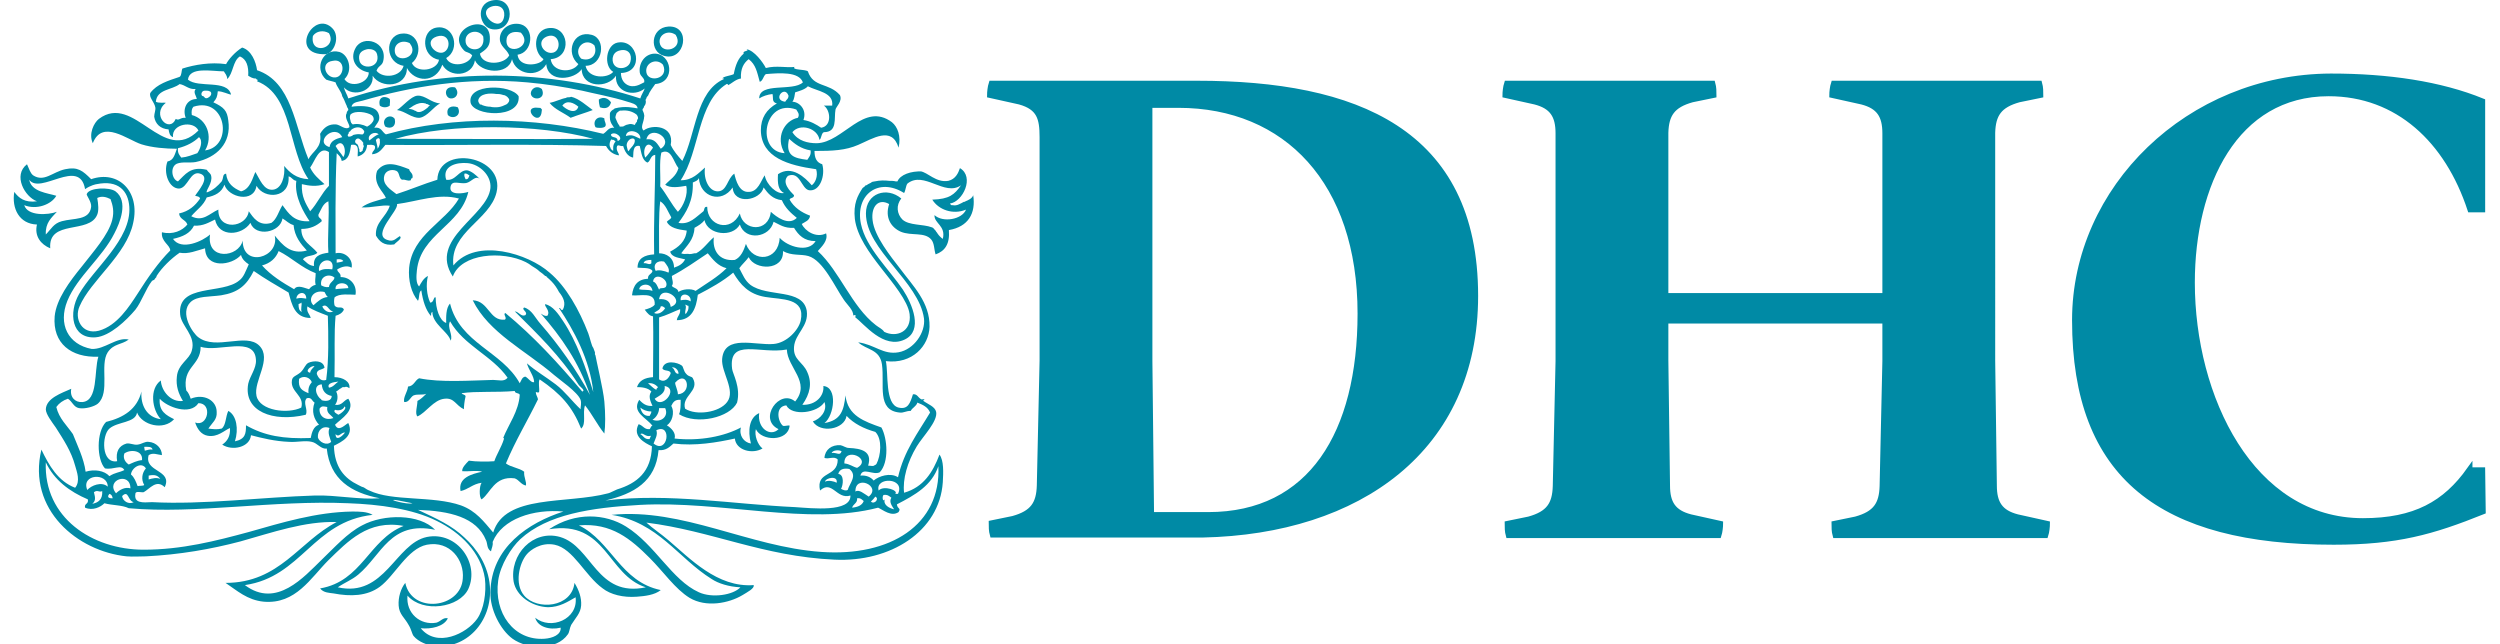 <?xml version="1.0" standalone="no"?>
<svg version="1.1" preserveAspectRatio="xMidYMid meet" viewBox="0 0 446.9 116.4" class="ng-element" data-id="3567273602cee8f3c6b16367d8f2c3ad" style="overflow: visible; width: 167px; height: 43px; pointer-events: all; filter: none;" xmlns="http://www.w3.org/2000/svg"><style type="text/css">
	.st0_1514377225246{fill:#3E90B3;}
	.st1_1514377225246{fill:none;stroke:#C7A4CD;}
	.st2_1514377225246{fill:#008aa5;stroke:#008aa5;stroke-miterlimit:10;}
	.st3_1514377225246{fill:#008aa5;}
</style><g>
	<path class="st0_1514377225246" d="M141.5,81.8" vector-effect="non-scaling-stroke"/>
</g><path class="st1_1514377225246" d="M141.2,81.8" vector-effect="non-scaling-stroke"/><path class="st2_1514377225246" d="M444,84.9c-4.4,6.2-9.9,9.3-19.3,9.3c-20.2,0-30.9-22.4-30.9-43.1c0-17.7,7.8-34.2,24.7-34.2&#10;&#9;c12.5,0,21.5,8.5,25.6,21h2.2V18.3c-7.6-3.1-17-4.5-27.4-4.5c-25.7,0.1-46.3,20.3-46.3,44.1c0,28.3,15.7,40.1,46.8,40.1&#10;&#9;c11.4,0,17.8-1.8,27-5.5l-0.1-7.5H444z M338.3,58.1v7.2l-0.5,22.6c-0.1,3.3-1.2,5-4.8,6l-3.9,0.8c0,0.6,0,1.4,0.2,2.1h38&#10;&#9;c0.2-0.6,0.3-1.6,0.3-2.1l-5.4-1.2c-3.1-0.8-4.2-2.5-4.2-5.7l-0.3-22.6V24c0.1-3.3,1.2-5,4.8-6l3.9-0.8c0-0.6,0-1.4-0.2-2.1H329&#10;&#9;c-0.2,0.6-0.3,1.6-0.3,2.1l5.4,1.2c3.1,0.8,4.2,2.5,4.2,5.7v29.4h-39.7V24c0.1-3.3,1.2-5,4.8-6l3.9-0.8c0-0.6,0-1.4-0.2-2.1h-37.2&#10;&#9;c-0.2,0.6-0.3,1.6-0.3,2.1l5.4,1.2c3.1,0.8,4.2,2.5,4.2,5.7v41.2l-0.5,22.6c-0.1,3.3-1.2,5-4.8,6l-3.9,0.8c0,0.6,0,1.4,0.2,2.1h38&#10;&#9;c0.2-0.6,0.3-1.6,0.3-2.1l-5.4-1.2c-3.1-0.8-4.2-2.5-4.2-5.7l-0.3-22.6v-7.2H338.3z M205.3,65.3V19h5.2c19.5,0,32.9,13.9,32.9,37.7&#10;&#9;c0,21.6-8.9,36.4-27.5,36.4h-10.3L205.3,65.3z M185.9,24.8v40.4l-0.5,22.6c-0.1,3.3-1.2,5-4.8,6l-3.9,0.8c0,0.6,0,1.4,0.2,2.1h38&#10;&#9;c28.2-0.6,49.3-15.5,49.3-43.2c0-29.9-21.8-38.4-50.3-38.4h-37.2c-0.2,0.6-0.3,1.6-0.3,2.1l5.4,1.2&#10;&#9;C185.4,19.4,185.9,21.4,185.9,24.8" vector-effect="non-scaling-stroke"/><g>
	<path class="st3_1514377225246" d="M79.7,15.8c0.9,1,0.2,2.1-0.8,2C77.8,17.7,77.5,15.4,79.7,15.8" vector-effect="non-scaling-stroke"/>
	<path class="st3_1514377225246" d="M95.4,16.1c0.9,2-1.9,2.2-2,0.8C93.4,16.1,94.4,15.3,95.4,16.1" vector-effect="non-scaling-stroke"/>
	<path class="st3_1514377225246" d="M67.9,17.9c0.1,0.6,0,0.5,0,1.2c-0.5,0.4-1.3,0.4-1.8,0C65.7,17.5,67,17.2,67.9,17.9" vector-effect="non-scaling-stroke"/>
	<path class="st3_1514377225246" d="M107.9,18.5c-0.2,0.9-0.9,1.3-2,0.9c-0.1-0.4-0.2-0.8-0.2-1.4C106.6,17.4,107.4,17.8,107.9,18.5" vector-effect="non-scaling-stroke"/>
	<path class="st3_1514377225246" d="M80.2,19.4c0.8,1.5-0.9,2.3-1.8,1.4C78,19.4,79.1,19,80.2,19.4" vector-effect="non-scaling-stroke"/>
	<path class="st3_1514377225246" d="M95.4,19.9c0-0.1,0-0.2-0.1-0.2l0,0c0,0,0,0,0,0l0,0c0-0.1-0.1-0.1-0.2-0.2h0c0,0,0,0,0,0c0,0,0,0,0,0&#10;&#9;&#9;c0,0-0.1,0-0.1,0c0,0-0.1,0-0.1,0c0,0,0,0,0,0C91.3,19,95.2,23.5,95.4,19.9C95.4,19.9,95.4,19.9,95.4,19.9z" vector-effect="non-scaling-stroke"/>
	<path class="st3_1514377225246" d="M67.1,22.9c-0.9-1.4,0.9-2.5,1.7-1.4C69.1,22.9,68.1,23.4,67.1,22.9" vector-effect="non-scaling-stroke"/>
	<path class="st3_1514377225246" d="M106.7,21.4c0,0.7,0.4,0.9,0.2,1.4c-0.2,0.4-1.4,0.4-1.8,0.2C104.5,21.9,105.5,20.8,106.7,21.4" vector-effect="non-scaling-stroke"/>
	<path class="st3_1514377225246" d="M82.5,18.5c0.4,2.5,9.1,3.1,8.7-1.1C89.8,15.2,82,15.1,82.5,18.5z M88.7,19C88.6,19.1,88.6,19.1,88.7,19&#10;&#9;&#9;c-0.6,0.3-1.1,0.4-1.6,0.4c-0.3,0-0.7,0-1-0.1c-0.5,0-1-0.1-1.5-0.3c0,0-0.1,0-0.1-0.1c-0.1,0-0.1,0-0.2,0c-0.1,0-0.2-0.1-0.2-0.2&#10;&#9;&#9;c-0.1-0.1-0.2-0.3-0.2-0.4c0-0.1,0-0.1,0-0.2c0.3-1.2,2.1-1.3,3.3-1.1c0.1,0,0.2,0,0.3,0c0,0,0,0,0,0c0,0,0,0,0,0&#10;&#9;&#9;c0.3,0,0.7,0.1,1,0.2c0.2,0,0.3,0.1,0.5,0.2c0,0,0,0,0.1,0.1c0.1,0,0.1,0.1,0.2,0.2c0,0,0,0,0,0c0.1,0.1,0.2,0.2,0.2,0.4&#10;&#9;&#9;C89.5,18.5,89.1,18.9,88.7,19z" vector-effect="non-scaling-stroke"/>
	<path class="st3_1514377225246" d="M100.7,17.5c-0.2,0.1-0.5,0.1-0.7,0.1c-0.1,0-0.1,0-0.2,0.1c0,0,0,0,0,0c0,0,0,0,0,0c-1.1,0.2-1.9,0.7-3,0.9&#10;&#9;&#9;c0.9,1.2,2.6,1.8,3.8,2.7c1.3-0.5,2.7-0.9,4-1.4C103.6,19.2,102.1,17.8,100.7,17.5z M99.1,19.1c0.8-1.1,2.1-0.5,2.9,0.2&#10;&#9;&#9;C101.5,20.8,99.8,19.8,99.1,19.1z" vector-effect="non-scaling-stroke"/>
	<path class="st3_1514377225246" d="M72.9,17.3c-1.2,0.1-2.7,2-3.7,2.6c1.5,0.2,2.7,1.5,4.1,1.4c1.4-0.2,2.5-2,3.7-2.6&#10;&#9;&#9;C75.4,18.6,74.3,17.2,72.9,17.3z M75.1,19.1C75.1,19.1,75.1,19.1,75.1,19.1c-0.1,0.1-0.2,0.1-0.2,0.2c-0.1,0.1-0.1,0.1-0.2,0.2&#10;&#9;&#9;c0,0,0,0,0,0c-0.1,0.1-0.3,0.2-0.4,0.3c-0.4,0.3-1,0.6-1.5,0.4c0,0,0,0,0,0c0,0,0,0,0,0c0,0,0,0,0,0c0,0,0,0,0,0c0,0-0.1,0-0.1-0.1&#10;&#9;&#9;c0,0,0,0,0,0l0,0c-0.1,0-0.2-0.1-0.3-0.1c-0.3-0.2-0.7-0.3-1.1-0.3c0.3-0.2,0.6-0.4,0.9-0.6c0,0,0,0,0,0c0.7-0.4,1.4-0.6,2.1-0.4&#10;&#9;&#9;c0,0,0,0,0,0c0.1,0,0.1,0,0.2,0.1c0.2,0,0.4,0.1,0.5,0.2c0,0,0.1,0,0.1,0c0,0,0,0,0,0c0,0,0.1,0,0.1,0.1&#10;&#9;&#9;C75.1,18.9,75.2,19,75.1,19.1C75.1,19,75.1,19,75.1,19.1z" vector-effect="non-scaling-stroke"/>
	<g>
		<path class="st3_1514377225246" d="M88.6,2.8c0.1-1.4-0.9-1.9-2-1.7C82.9,2,88.2,6.6,88.6,2.8 M86.3,0.1c4.4-1,4.3,5.7,0.2,5.2&#10;&#9;&#9;&#9;C84.1,5,83.3,0.8,86.3,0.1" vector-effect="non-scaling-stroke"/>
		<path class="st3_1514377225246" d="M116.7,7.7c0.3,2.3,4.5,1.2,2.9-1.4C118.2,5.3,116.5,6.3,116.7,7.7 M118.3,4.8c4.2-0.2,3,6.4-0.8,5.3&#10;&#9;&#9;&#9;C114.8,9.4,115,5,118.3,4.8" vector-effect="non-scaling-stroke"/>
		<path class="st3_1514377225246" d="M173.4,35.3c-0.2,0.6-0.9,0.9-1.4,1.1c0,0-0.1,0.1-0.2,0.1c0,0-0.1,0-0.1,0c-0.3,0.2-0.6,0.3-1,0.5&#10;&#9;&#9;&#9;c-0.2,0.1-0.7,0.2-1,0.1c0,0-0.1,0-0.2,0c-0.1,0-0.2-0.1-0.3-0.3c2.3-0.3,4.5-4.8,1.8-6.4c-0.3,0.9-0.8,2-2.1,2.3&#10;&#9;&#9;&#9;c-2.2,0.4-3.8-1.6-5-1.7h0.3c-2.1-0.1-4,0.6-4.5,1.8c-0.1,0-0.2,0-0.3,0c-0.4-0.1-0.8-0.1-1.2-0.1c-0.8-0.1-1.7-0.1-2.6,0.1&#10;&#9;&#9;&#9;c0,0,0,0,0,0c-0.2,0-0.4,0.1-0.5,0.1c0,0-0.1,0-0.1,0.1c-0.2,0.1-0.4,0.2-0.6,0.3c-0.1,0.1-0.2,0.1-0.3,0.2c0,0-0.1,0-0.1,0&#10;&#9;&#9;&#9;c0,0,0,0,0,0c0,0-0.1,0-0.1,0.1c0,0,0,0,0,0c0,0,0,0,0,0c0,0-0.1,0-0.1,0.1c0,0,0,0,0,0c-0.1,0.1-0.3,0.2-0.4,0.3&#10;&#9;&#9;&#9;c-0.9,1.4-1.7,2.8-1.4,5.6c0.4,3.1,2.6,6.1,4.7,8.8c2.1,2.7,4.9,6,5.2,8.4c0.4,3.2-2.4,4.3-4.6,3.2c-0.3-0.5-1-0.8-1.5-1.2&#10;&#9;&#9;&#9;c-4.4-3.4-6.5-9.7-10.5-13.4c0.7-0.8,1.9-1.9,1.5-3.2c-1.8,0.9-3.8-0.4-4.4-1.7c0.6-0.4,1.4-0.6,1.5-1.5c-1.6-0.6-2.9-1.5-3.7-2.9&#10;&#9;&#9;&#9;c0.1-0.4,0.8-0.2,0.8-0.8c-0.7-0.7-2.3-2.3-1.1-3.5c2.2-0.9,2.4,2.3,3.8,2.6c2,0.3,3-2.7,2.4-4.7c-1-0.3-1.4-1.1-1.4-2.4&#10;&#9;&#9;&#9;c3.3,0,5.6-0.1,7.9-1.1c2.6-1.1,6.1-3.5,7.3,0.5c0.5-2.1-0.2-3.8-1.2-4.6c-5.1-3.8-8.8,3.7-13.6,3.8c-1.6,0-3.4-0.4-4.4-2&#10;&#9;&#9;&#9;c1.4-1.7,4.6-0.7,4.9,1.4c0.4-0.3,0.3-1.2,0.8-1.4c2.5,0,1.8-2.5,2.1-4.1c0.1-0.5,1.3-1.5,0.8-2.6c-2-2.3-4.8-1.3-5.8-4.3&#10;&#9;&#9;&#9;c-0.5-0.4-3-0.2-2.4-0.8c-1.4,0.2-3.3-0.3-5.2,0.2c-0.5-1-2.1-3.2-3.5-3.4c0.7,0.4-0.8,0.2-0.5,0.8c-1,0.8-1.5,2.1-1.8,3.7&#10;&#9;&#9;&#9;c-0.5,0.3-2.1,0.4-2.1,0.9c0-0.2,0.3-0.2,0.3,0c-5.1,2.3-5,9.9-7.5,14.8c-0.8-0.9-1.6-1.8-2.1-2.9c0.7-3.5-3.4-3.8-4.9-2.6&#10;&#9;&#9;&#9;c-0.7-0.6,0.1-1.5,0.1-2.6c0.1,0,0.1,0,0.1,0c0,0-0.1-0.1-0.1-0.1c0-0.3-0.1-0.6-0.3-1c0-0.2,0.1-0.3,0.2-0.4&#10;&#9;&#9;&#9;c0-0.1,0.1-0.2,0.1-0.3c0.2-0.2,0.3-0.5,0.3-0.8c0-0.1,0-0.1,0-0.1c-0.1-0.2,0-0.4,0.1-0.5c0-0.2,0.2-0.4,0.3-0.5&#10;&#9;&#9;&#9;c0.3-0.8,0.9-1.5,1.3-2.1c3.8-0.3,3-5.6-0.2-5.5c-1.7,0.1-2.8,1.7-2.6,3.4c0.1,0.8,1,1,0.8,1.8c-0.2,0-1.4,1-2.7,0.6&#10;&#9;&#9;&#9;c-0.9-0.3-1.5-1.1-1.5-2.3c4.3-0.1,3.1-6.2-0.6-5.5c-2.1,0.4-2.6,4.2-0.8,5.3c-1,1.2-4.5,1.3-5-1.1c3.2,0,3.8-4.9,1.1-5.6&#10;&#9;&#9;&#9;c-3.4-0.9-4.8,3.3-2.4,5.3c-1.1,1.7-4.7,1.5-5-0.9c4-0.3,3.3-6.2-0.5-5.6c-2.6,0.4-2.8,4.2-0.8,5.6c-0.5,1.1-4.4,1.7-4.7-0.8&#10;&#9;&#9;&#9;c2.8-0.4,3.1-4.8,0.6-5.5c-2-0.5-3.8,0.9-3.8,2.6c0,1.4,1.2,1.8,1.7,3c-0.8,1.7-4.9,2-5.3-0.3c1-0.7,1.8-1.2,1.8-2.6&#10;&#9;&#9;&#9;c0.2-5.3-8.3-1.8-4.7,2c0.5,0.5,0.8,0.2,1.5,0.9c-0.5,1.8-3.9,2.3-4.7,0.5c2.6-1.5,1.5-6.1-1.8-5.5c-2.8,0.5-2.7,5.3,0.5,5.8&#10;&#9;&#9;&#9;c-0.3,2-4.1,2.5-4.9,0.6c2.2-1.8,1.2-5.8-2-5.3c-3,0.5-2.8,5.3,0.5,5.8c-0.5,2-3.7,2.4-4.9,0.9c0.3-0.9,1-0.9,1.2-1.7&#10;&#9;&#9;&#9;c0.9-3.6-3.7-4.9-5-2.4c-1.1,2,0.1,4,2.4,4.4c0,2-3.4,2.9-4.4,1.2c1.6-1.5,0.8-4.4-0.9-4.9c-3-0.8-4.7,3-2.4,5&#10;&#9;&#9;&#9;c0.5,0.2,1.2,0.3,1.7,0.5c0.2,0.8,1.1,1.7,1.2,2.5c0.3,0.5,0.5,1,0.7,1.5c0.1,0.1,0.1,0.3,0.2,0.5c0.1,0.1,0.2,0.3,0.2,0.5&#10;&#9;&#9;&#9;c-0.2,0.2-0.3,0.4-0.3,0.6c0,0,0,0,0,0c-0.5,0.8,0.6,2,0.5,2.5c-0.7,0.6-1.6-0.4-2.4-0.5c-1.3-0.1-2.2,0.5-2.9,1.7&#10;&#9;&#9;&#9;c0.4,2.6-1.4,3.1-2.1,4.6c-2.5-6-3-14-9.3-16.1c-0.2-1.5-1-3.6-2.7-4.1c-1.3,0.8-2.5,2.2-2.9,3c-2.8-0.4-5.7,0.1-7.9,0.8&#10;&#9;&#9;&#9;c-0.2,0.4-0.1,1.2-0.5,1.5c-2.1,0.7-4.1,1.3-5.3,2.9c-0.3,0.8,0.7,1.6,0.9,2.6c0.1,0.5-0.2,1.1-0.2,1.7c0.2,1.3,1.1,2.2,2.6,2.3&#10;&#9;&#9;&#9;c0.1,0.6,0.2,1.2,0.8,1.4c-0.3-2.4,3.7-3.1,4.6-1.2c-6.4,6.4-11.6-6.9-18-2.1c-0.9,0.7-1.9,2.7-1.1,4.4c1.7-4.4,6.3-0.6,8.8,0.2&#10;&#9;&#9;&#9;c1.9,0.6,4.4,0.8,6.4,0.8C29,28,28.8,29,27.7,29.2c-0.8,2.1,0.3,4.9,2.1,4.9c1.6-0.1,2-3.3,3.8-2.7c2,0.6-0.5,3.3-0.9,4&#10;&#9;&#9;&#9;c0.3,0.1,0.8,0.1,0.9,0.5c-0.9,1.3-2,2.3-3.8,2.7c0.1,1.1,1.2,1.1,1.5,2c-0.9,1.1-2.6,1.9-4.6,1.4c-0.2,1.7,1.5,2.3,1.5,3.3&#10;&#9;&#9;&#9;c-2.1,2.1-4,4.8-5.9,7.8c-1.5,2.3-3.7,5.8-7,6.7c-3.1,0.8-4.5-2.2-3.5-4.4c2-4.7,8.5-9.3,9.7-15.1c1.3-5.7-2.7-9.6-7.6-7.9&#10;&#9;&#9;&#9;c-1.5-1.5-2.4-2.3-4.7-1.8c-2.3,0.5-3.8,2.4-5.8,1.1c-0.5-0.4-0.7-1.1-1.1-2c-2.6,2-0.4,5.9,1.8,6.7c-2.2,0.3-3.3-0.6-4.1-1.7&#10;&#9;&#9;&#9;c-0.5,3,0.9,5.8,4.1,5.9c-0.5,2.1,0.7,3.6,2.4,4.3c-0.4-5.3,7.1-2.5,8.5-6.1c0.3-0.7,0.2-1.9,0-3c0.8-0.4,1.6-0.2,2.4,0.2&#10;&#9;&#9;&#9;c0.4,1.1,0.7,2.2,0.3,3.8c-0.7,2.7-3.4,5.7-5.5,8.4c-2.2,2.7-4.6,5.9-4.9,9c-0.4,4.9,3,7.5,7.9,7.3c-0.8,2.6,0,8-2.9,8.2&#10;&#9;&#9;&#9;c-1.3,0.1-2.3-0.9-2-2.4c-1.8,0.8-4.5,1.7-4.6,3.7c0,0.9,1.1,2.3,1.8,3.3c1.4,2.2,2.8,4.3,3.5,6.9c0.3,1.1,1,2.8,0,4&#10;&#9;&#9;&#9;c-3.1-1.2-4.7-4-6.1-6.9c-2.6,10.9,6.6,18.4,15.4,19.3c1.2,0.1,2.4,0,3.5,0c6.1-0.3,11.8-1.3,17.1-2.7c5.7-1.6,11.7-3.7,17.4-3.5&#10;&#9;&#9;&#9;c-6.8,3.5-10.3,11-20.1,11c2.1,1.4,3.9,3.1,6.9,3.4c5.8,0.5,8.5-4.3,11.7-7.5c3.5-3.4,7.2-7.4,13.6-6.2c-6.3,2.5-7.5,10-15.1,11.3&#10;&#9;&#9;&#9;c0.6,0.8,1.7,0.8,2.4,0.9c3.1,0.6,6.1,0.5,8.4-1.2c2.7-2,5-6.9,8.5-7.6c4.2-0.8,6.8,2.8,6.5,6.1c-0.3,5.4-9.2,6.5-10.4,0.8&#10;&#9;&#9;&#9;c-0.8,1-1.3,2.6-1.2,4.1c0.1,1.6,1.1,2.2,1.8,3.5c0.5,0.8,0.6,1.6,0.9,2c0.9,1.1,2.6,1.7,3.7,1.8c5.7,0.7,10.6-4.3,10.1-10.8&#10;&#9;&#9;&#9;c-0.3-3.8-2.4-6.8-4.6-8.8c-2.3-2.2-5-3.4-8.4-5c5.7,0.2,10.6,1.3,12.3,5.5c0.3,0.6,0.1,1.5,0.9,2c0.1-0.6,0.4-1,0.3-1.7&#10;&#9;&#9;&#9;c1.7-4.2,7.4-6,12.8-5.5c-6.3,2-13.1,6.5-13.2,14.6c-0.1,3.1,1.8,6.8,4,8.4c2.8,2,8,2.1,10-0.8c0.3-0.4,0.3-1.1,0.6-1.7&#10;&#9;&#9;&#9;c0.8-1.3,1.7-2.1,1.8-3.5c0.1-1.4-0.4-2.8-1.2-4.1c-0.5,4.5-6.8,5-9.1,2.3c-1.8-2.1-0.9-5.9,0.5-7.5c0.6-0.7,2.5-2.2,5-1.7&#10;&#9;&#9;&#9;c3.4,0.7,5.5,5.6,8.7,7.9c1.4,1.1,3.7,1.7,6.2,1.5c1.4-0.1,3.2-0.3,4.3-1.2c-7.3-1.5-8.9-8.8-14.8-11.7c5.9-0.5,9.4,2.5,12.8,5.9&#10;&#9;&#9;&#9;c2.5,2.5,4.6,5.6,7.2,7.2c3,1.8,7.1,1,9.6-0.5c0.8-0.5,2.2-1.2,2-1.8c-6.6,0.5-11.6-4.9-15.4-8.1c-1.4-1.2-2.8-2.1-4-3.2&#10;&#9;&#9;&#9;c11.9,1.5,21,6.1,34,6.7c10.1,0.5,19-5.1,19.6-14c0.1-1.8,0.2-3.9-0.6-5c-1.2,3.2-2.9,5.9-6.4,6.9c-0.3-2.4,0.6-5.6,2.3-8.4&#10;&#9;&#9;&#9;c1.1-1.8,3.8-4.5,3.5-6.2c-0.2-1-1.5-1.4-2.3-2c-0.1-0.1,0.2-0.3,0.2-0.3c-0.1-0.1-0.5,0.1-0.6,0c-0.6-0.3-0.7-1-1.5-0.9&#10;&#9;&#9;&#9;c-0.5,1.6-0.9,2.8-2.6,2.4c-2.5-0.6-1.8-6.2-2.3-8.4c4.8,0.6,7.8-2.8,7.9-6.2c0.1-4.4-3-7.4-5.3-10.5c-1.7-2.2-4.7-5.9-5-8.8&#10;&#9;&#9;&#9;c-0.3-2.5,1.1-4,3-2.9c-0.8,2.4,0.3,4.2,2.1,5c1.9,0.8,4.3,0,5.5,1.4c0.6,0.7,0.5,1.8,0.8,2.7c1.7-0.6,2.6-1.9,2.4-4.4&#10;&#9;&#9;&#9;C172.5,41,173.9,38.6,173.4,35.3z M117.3,11.7c1.2,2.6-2.7,3.3-3,1.4C114,11.4,116.1,10.4,117.3,11.7z M58.1,14&#10;&#9;&#9;&#9;c-1.8,0.2-2.9-2.7-0.5-3C59.9,10.5,59.8,13.8,58.1,14z M144.9,43.6c-1.3,2.2-5.1,1-6.5-0.6c-0.2,4.2-4.8,4.6-6.1,1.1&#10;&#9;&#9;&#9;c-0.4,1.2-0.9,2.4-2,2.9c-2.9,0.3-4.1-1.8-3.8-4.1c-1.1,0.9-1.9,2.2-3.2,2.9c-0.1,0-0.2,0-0.3,0c-0.4,0.1-0.8,0.2-1.2,0.1&#10;&#9;&#9;&#9;c-0.4,0-0.8,0.1-1.2-0.1c1-1.4,2.3-2.4,2.4-4.6c0.7-0.4,1.4-0.8,1.8-1.4c0.6,2.7,5.1,3.2,6.4,0.8c1,3,5.4,2.4,6.1-0.5&#10;&#9;&#9;&#9;c1.1,0.5,1.9,1.2,3.7,1.1C141.8,42.5,142.8,43.6,144.9,43.6z M150.5,75.2c1.3,1.4,3.1,2.3,5.2,2.9c1.3,1.3,1,4.3,0.2,5.8h0&#10;&#9;&#9;&#9;c-0.1,0.1-0.2,0.2-0.3,0.2c-0.3,0.3-0.6,0.1-1.2,0.1c0.8-2.6-1.2-3.1-3.5-3.2c-0.5,0-1-0.4-1.5-0.5c-1.6-0.1-2.8,0.8-2.9,2.3&#10;&#9;&#9;&#9;c0.7,0.3,1.8-0.4,2.4,0.3c0,3.3-4,2-3.2,5.6c2.2-2,3,1.7,5.5,0.9c0.1,3.1-7,2.3-10,2.1c-11.1-0.5-22.8-2.6-34.3-1.2&#10;&#9;&#9;&#9;c5.1-1.2,9.1-3.4,9.6-9.1c1.4,0.1,2-0.6,2.7-1.2c3.9,0.5,7.9-0.2,11.1-0.9c0.2,2.1,3.1,2.9,5,1.8c-0.9-0.7-1.5-2.4-1.2-3.5&#10;&#9;&#9;&#9;c1,2.2,5.8,2.3,6.1-0.6c0-0.2-0.8,0.1-1.2,0c-0.9-0.7-1.5-3.5,0.6-3.7c1,2,5.7,1.4,6.9-0.6c0.6,1.6-0.8,3.1-2.1,3.5&#10;&#9;&#9;&#9;C145.7,78.4,150.1,77.7,150.5,75.2z M154.5,89.8c-0.8-0.5-1.8-1.4-2.4-0.9C152,85.7,156.9,87.9,154.5,89.8z M155.7,89.8&#10;&#9;&#9;&#9;c0.8,0.4-0.2,1.5-0.8,0.9C155.2,90.4,155.5,90.1,155.7,89.8z M149,85.7c0.2-0.8,0.9-1.1,2-0.9c1.5,1.2,0.1,2.5-0.3,3.8&#10;&#9;&#9;&#9;c-0.4,0.2-0.8,0-1.2-0.2C149.9,87.7,150.1,85.8,149,85.7z M147.8,81.9c0.2-0.5,1.3-0.6,1.8-0.3C149.3,82.5,148.8,81.8,147.8,81.9z&#10;&#9;&#9;&#9; M152.4,90.1c0.7-0.1,0.9,0.3,1.2,0.5c-0.3,0.8-1.1,1.1-2.1,1.2C151.7,91.1,152.5,91,152.4,90.1z M152.4,84.6&#10;&#9;&#9;&#9;c-0.8-0.2-1.3-0.7-2.3-0.8C150,80.6,155.3,83,152.4,84.6z M148.7,87.3c-0.5-0.3-1.5-0.5-2.1-0.2C146.7,86.4,149,85.9,148.7,87.3z&#10;&#9;&#9;&#9; M121.6,41.7c-0.2,2-1.5,3-3,3.8c0.3,1.1,1.7,1.1,2.7,1.4c-0.4,0.8-1.1,1.2-2,1.5c0-1.8-1.4-2.6-2.7-2.6c0-3.2-0.1-6.9,0.2-9.4&#10;&#9;&#9;&#9;c1,0.6,1.4,1.9,2,2.9c-0.1,0.4-0.6,0.5-0.8,0.8C118.5,41.2,120,41.5,121.6,41.7z M121.3,55.1c0.3,0,0.3,0.2,0.6,0.2&#10;&#9;&#9;&#9;c0.1,0.7-0.2,1.1-0.5,1.5C121.1,56.4,121.7,55.5,121.3,55.1z M120.5,54.3c-0.2-1.6,2-1.2,1.8,0.2&#10;&#9;&#9;&#9;C121.7,54.1,121.1,54.2,120.5,54.3z M120.1,52.8c-0.1-0.7-0.9-0.7-1.2-1.1c0.4-0.5,0-1.2,0-1.8c2.3-1.2,4.4-2.7,6.5-4.1&#10;&#9;&#9;&#9;c0.9,1.1,1.8,2.3,3.4,2.7c-1.6,1.6-3.7,2.8-5.6,4.1C122.4,52.1,120.7,52.3,120.1,52.8z M118.7,55.5c-0.1-1-0.8-1.5-2.1-1.4&#10;&#9;&#9;&#9;C117,51.2,121.7,54.4,118.7,55.5z M117.5,47.3c0.4,0.5,1.1,1.3,0.8,2c-0.6-0.3-1.9-0.6-2.3-0.3C115.4,47.9,116.2,47,117.5,47.3z&#10;&#9;&#9;&#9; M117.8,51.9c-0.5,0.4-1.1,0-1.2,0.5c-0.3-0.6-0.5-1.3-1.1-1.5C115.8,49,118.6,50.6,117.8,51.9z M116.9,55.4&#10;&#9;&#9;&#9;c0.5-0.1,0.5,0.2,0.8,0.3c-0.3,0.6-1.2,1.3-2,0.9C116.1,56.2,116.8,56.1,116.9,55.4z M116.4,70c-0.1,0.2-0.3,0.2-0.3,0.5&#10;&#9;&#9;&#9;c-0.6-0.3-1-0.8-1.5-1.2C115.5,69.2,116,69.6,116.4,70z M117.6,69.8c2.7,0.5-0.6,4.4-1.8,2.3C116.7,71.5,117.8,71.1,117.6,69.8z&#10;&#9;&#9;&#9; M116.6,73.8h1.1c0.7,1.5-0.8,2.7-2.3,2.1C116.1,75.5,116.6,74.6,116.6,73.8z M116.1,77.8c2.9-1.4,2.1,4.5-0.5,2.4&#10;&#9;&#9;&#9;C115.9,79.4,116.4,78.6,116.1,77.8z M141.2,72.6c-2.8-2.4-6.8,3.2-3,5c-1.5,1.5-3.9-0.2-3.5-2.9c-1.8,0.8-2.1,3.1-1.5,5.5&#10;&#9;&#9;&#9;c-1.3-0.2-2.2-1.5-1.8-2.9c-3,1.6-7.4,2.5-12,2c0.3-1-0.6-1.9-1.4-2.4c0.9-0.5,1.5-2.3,0.8-3.5c0.3-0.6,0.6-1.2,1.7-1.1&#10;&#9;&#9;&#9;c0,1,0,2-0.3,2.6c3.2,2,9.2,0.6,10.5-2.1c0.7-2.8-0.8-5.2-0.9-6.1c-0.7-5.7,5.1-2.6,9.9-3.5C139.8,66.5,144.1,69.1,141.2,72.6z&#10;&#9;&#9;&#9; M119.5,69.2c2.2-2.5,3.2,1.9,0.5,2.1C120,70.6,119.5,69.7,119.5,69.2z M118.9,66.5c0.4-0.3,1.3,0.4,1.2,1.1&#10;&#9;&#9;&#9;C119.3,67.6,119.5,66.6,118.9,66.5z M137.3,62.2c-3.3,0.3-8.9-1.8-9.3,2.7c-0.2,2.4,2.5,5.7,0.9,7.8c-1.4,1.9-5.6,2.5-7.6,1.2&#10;&#9;&#9;&#9;c-0.7-2.3,2.7-3.2,1.4-5.5c-0.2-0.4-0.7-0.2-1.2-0.8c-0.5-0.5-0.5-1.3-0.8-1.5c-0.8-0.6-3.1-1.1-3.5,0.5c0.2,0.6,1.4,0.2,1.5,0.9&#10;&#9;&#9;&#9;c-0.3,0.9-1.1,1.8-2.1,1.1V57.4c1.4-0.4,2.5-1,3.8-1.5c0.1,1-0.5,1.2-0.6,2c2.7,0,3.5-2.1,3.8-4.6c2.3-1.2,4.5-2.4,6.4-4&#10;&#9;&#9;&#9;c1.3,2.2,2.8,3.9,5.8,4.4c3,0.5,7.3,0.1,6.4,4.3C141.8,59.7,139.7,62,137.3,62.2z M141.5,39.4c-1.5,1.5-3.7-0.2-4.7-1.1&#10;&#9;&#9;&#9;c-0.4,3.8-5,3.5-5.6,0.3c-1.6,3.5-5.9,2.3-5.9-1.2c-0.7-0.1-0.4,0.7-0.8,0.9c-1.2,0.9-2.4,2.4-4.4,2c1.4-1.9,2.7-3.9,2.6-7.3&#10;&#9;&#9;&#9;c0.4-0.2,0.9-0.3,1.1-0.8c0.2,3.4,4.1,4.7,6.1,1.7c0.2,3.2,5,2.4,5.6,0c0.8,1.1,1.6,2.1,3.3,2.3C139.4,37.6,140.4,38.5,141.5,39.4&#10;&#9;&#9;&#9;z M144,27.2c0.1,0.9-0.3,1.2-0.6,1.7c-2.4-0.3-4-0.7-3.3-3.8C141.1,26,142.2,26.9,144,27.2z M141.7,21.3c-2.5,0.5-4.1,3.6-2.4,6.4&#10;&#9;&#9;&#9;c-5.3-0.3-3.8-10,2.1-7.9C141.6,20.2,142.1,20.6,141.7,21.3z M140,17.3c0,0.6-0.4,0.7-0.6,1.1C137,18.1,139.3,15.3,140,17.3z&#10;&#9;&#9;&#9; M143.5,15.6c1.7,0.9,4.7,1.1,4.4,3.5h-1.5c1.2,0.8,1.5,3.7-0.5,4c-0.9-0.6-1.9-1.2-3.2-1.4c0.7-1.9-0.8-3.3-2-3.3&#10;&#9;&#9;&#9;c0.4-0.5,0.4-1.3,0.5-1.7C141.8,16.5,143,16.2,143.5,15.6z M128.8,15.2c0.1-0.1,0.3,0.1,0.3,0.2c0.6-0.3,1.4-1.1,2.3-1.2&#10;&#9;&#9;&#9;c-0.1-1.8,0.5-2.8,1.4-3.5c1.3,1,1.5,2.3,2,4.1c0.6-0.2,0.6-1,1.1-1.4c2.4-0.2,6-0.5,6.7,1.5c-1.8,1.7-7.9-0.1-7.9,2.9&#10;&#9;&#9;&#9;c0.6-0.4,1.5-0.7,2.4-0.8c0.2,0.6-0.2,1.5,0.8,1.7c-1.9,1.1-2.9,2.6-2.9,4.9c0.1,4.9,5,6.3,10,7c0.4,1.3-0.2,2.5-0.8,2.9&#10;&#9;&#9;&#9;c-1.2-1.4-3.6-3.7-6.1-2c-0.1,1.6,0,2.9,1.1,3.4c-1.3,0.3-3.2-1.5-3.5-3.2c-0.7,1-1.2,3-2.9,3c-1.7,0.1-2.3-2-2.6-3.3&#10;&#9;&#9;&#9;c-1.3,0.9-1.3,3.2-3,3.2c-1.6,0-2.6-2.2-2.3-4.3c-1.2,1-2.2,2.3-4.4,2.3C124,27.3,123.5,18.5,128.8,15.2z M120.1,30.4&#10;&#9;&#9;&#9;c-0.4,1.5-1.6,2.1-2.4,3c0.9,0.7,2.6,0.4,3.8,0.2c0.4,1.5-0.5,3.7-1.5,4.7c-1.2-1.4-2-3.1-3.2-4.6c0.1-2-0.2-4.3,0.2-6.1&#10;&#9;&#9;&#9;C118.8,26.7,119.2,29.3,120.1,30.4z M116.9,26.9c-0.6-0.8-1-1.9-2.6-1.7C115,22.4,119.5,25.2,116.9,26.9z M115.5,26.7&#10;&#9;&#9;&#9;c-0.4,0.6-0.9,1.3-1.4,1.8C113.5,27.1,114.4,25.2,115.5,26.7z M110.9,27c0-0.1-0.1-0.2-0.1-0.4c-0.2-0.5,0.1-1.1,0.5-1.4&#10;&#9;&#9;&#9;c0,0,0,0,0,0c0.5-0.3,1-0.2,0.9,0.4c-0.1,0.6-0.5,0.9-0.9,1.4c-0.1,0.2-0.2,0.3-0.2,0.3c0,0,0,0,0,0c-0.1,0.1-0.1,0-0.1-0.1&#10;&#9;&#9;&#9;c0,0,0,0,0,0C110.9,27.2,110.9,27.1,110.9,27z M110.6,24.6c0.1-1.5,2.8-0.9,2.6,0.5C111.9,24.5,111.7,24.3,110.6,24.6z&#10;&#9;&#9;&#9; M108.3,26.7c0,0.1,0,0.3,0,0.4c0,0,0,0,0,0.1c0,0.1-0.1,0.1-0.1,0c-0.2-0.1-0.4-0.3-0.4-0.5c-0.3-0.4-0.1-1.3,0.2-1.5&#10;&#9;&#9;&#9;c0.1,0.1,0.2,0.1,0.4,0.1c0.1,0.1,0.2,0.2,0.3,0.2c0,0,0,0.1,0,0.1C108.4,26,108.3,26.3,108.3,26.7&#10;&#9;&#9;&#9;C108.3,26.6,108.3,26.6,108.3,26.7C108.3,26.7,108.3,26.7,108.3,26.7z M67.2,24.3c-0.7-0.4-0.8-1.4-2.1-1.2&#10;&#9;&#9;&#9;c0.4-0.7,0.9-1.1,0.9-1.8c0-0.7-0.3-1.2-0.7-1.5c0,0,0,0,0,0c0,0,0,0,0,0c-1-0.7-2.9-0.7-4.3-0.5c0.1-0.9,1.4-0.9,2-1.1&#10;&#9;&#9;&#9;c8.6-2.5,18.8-4.3,29.8-3.3c3.3,0.3,6.6,0.8,9.9,1.5c2,0.5,5.4,1.1,8.2,2c0.6,0.2,1.8,0.4,1.8,1.2c-0.7-0.1-2.2-0.5-4.1,0&#10;&#9;&#9;&#9;c-0.1,0-0.1,0.1-0.1,0.1c-0.4,0.2-0.8,0.5-0.8,0.9c0,0.2,0,0.5,0,0.7c0,0.5,0.2,1,0.5,1.4c0.1,0.2,0.2,0.3,0.3,0.4&#10;&#9;&#9;&#9;c-1.1-0.1-1.3,0.7-2,1.1C94,21.1,79.4,20.9,67.2,24.3z M104.7,25.1c-10.8,0.1-24,0-35.8,0C79,22.2,94.8,22.4,104.7,25.1z&#10;&#9;&#9;&#9; M65.9,24.3c-0.7,0.2-1.1,0.7-1.7,1.1C63.7,24.4,65.2,23.6,65.9,24.3z M63.8,22.9c-0.8-0.4-1.7-0.6-2.6-0.4&#10;&#9;&#9;&#9;c-0.1-0.1-0.2-0.2-0.3-0.3c0,0,0-0.1,0-0.1c-0.1-0.1-0.1-0.2-0.1-0.3c-0.1-0.3-0.2-0.7,0-1.1c0.9-0.8,3-0.4,3.8,0.1&#10;&#9;&#9;&#9;c0.3,0.2,0.4,0.5,0.4,0.8C64.9,22.1,64.4,22.6,63.8,22.9z M65.5,25.2c0,0,0-0.1,0.1-0.1c0.1-0.1,0.2-0.1,0.3-0.1&#10;&#9;&#9;&#9;c0.1,0,0.1,0.1,0.2,0.2h0c0,0,0,0,0,0c0,0.1,0,0.1,0,0.2c0.1,0.5-0.1,1.1-0.4,1.5c0-0.3-0.1-0.7-0.2-1.1c0-0.1-0.1-0.3-0.1-0.4&#10;&#9;&#9;&#9;C65.4,25.3,65.4,25.3,65.5,25.2L65.5,25.2z M107.9,24.3c0.8-0.7,2.5,0.8,1.2,1.2C109.1,24.5,107.9,25.1,107.9,24.3z M109.2,22.4&#10;&#9;&#9;&#9;c-0.2-0.3-0.3-0.7-0.5-1.1c0,0,0,0,0,0c0-0.3,0.1-0.5,0.2-0.8c0.1-0.1,0.1-0.2,0.2-0.2c0,0,0.1,0,0.1-0.1c0,0,0.1,0,0.1-0.1&#10;&#9;&#9;&#9;c0,0,0,0,0,0c0.1,0,0.1,0,0.2-0.1c0.1,0,0.2,0,0.3,0c1-0.1,1.9,0.1,2.7,0.7c0.2,0.2,0.3,0.5,0.3,0.7c-0.1,0.2-0.2,0.3-0.2,0.5v0.1&#10;&#9;&#9;&#9;c0,0-0.1,0.1-0.1,0.1c-0.1,0.1-0.2,0.3-0.3,0.5c-0.1,0-0.2-0.1-0.3-0.1c-0.3-0.1-0.6-0.1-0.9,0c0,0,0,0,0,0&#10;&#9;&#9;&#9;c-0.1,0-0.3,0.1-0.4,0.1c0,0-0.1,0.1-0.2,0.1c-0.2,0.2-0.5,0.2-0.8,0.2c-0.1,0-0.2-0.1-0.2-0.1c0,0,0,0,0,0&#10;&#9;&#9;&#9;C109.5,22.7,109.3,22.6,109.2,22.4z M108.2,10.5c0.1-0.6,0.4-1.2,1.4-1.4c1.4-0.3,2.2,0.7,1.8,2.1C111,12.7,108,12.9,108.2,10.5z&#10;&#9;&#9;&#9; M104.9,8.2c0.7,1.8-0.8,3-2.4,2.4C100.9,8.9,103.2,6.6,104.9,8.2z M96.3,6.6c2.3-0.9,2.8,2.4,1.2,2.9C95.8,10,94.2,7.5,96.3,6.6z&#10;&#9;&#9;&#9; M89,7.3c0-1.2,1.1-1.8,2.6-1.4C94,8.5,88.9,10.3,89,7.3z M81.6,7.4c-0.1-1.7,2.3-2.3,3.2-0.8C85.3,9.7,81.6,9.4,81.6,7.4z&#10;&#9;&#9;&#9; M76.4,6.6c2.5-0.8,2.7,2.4,1.1,2.9C76,9.9,74,7.4,76.4,6.6z M68.8,9.2c-0.1-1.3,1.3-2.1,2.7-1.4C73.5,10.4,68.9,11.7,68.8,9.2z&#10;&#9;&#9;&#9; M62.4,10.9c-0.2-1,0.1-1.7,1.4-2c0.7-0.1,1.6,0.1,1.8,0.9C66.3,12.4,62.7,12.7,62.4,10.9z M60.4,17.8c-0.2-0.7-0.6-1.2-0.8-2&#10;&#9;&#9;&#9;c1.7,1.9,5.5,0.7,5.2-2.1c1.5,2.4,6.2,2.1,6.2-1.4c1.4,2.6,5.2,2.8,6.4-0.6c1.3,2.4,5.4,2.2,5.9-0.8c1,2.3,6,2.8,6.7-0.2&#10;&#9;&#9;&#9;c0.7,2.8,4.7,3.5,6.2,0.9c0.3,3.5,5.2,2.8,6.4,0.9c0.1,3.4,4.7,3.5,6.2,1.2c-0.2,3,3.3,3.9,5.2,2.3c-0.2,0.6-0.6,1.1-0.8,1.8&#10;&#9;&#9;&#9;C97,12.5,77.7,12.1,60.4,17.8z M60.5,24.1c-0.1,0,0-0.1,0-0.2c0,0,0.1,0,0.1-0.1l0,0c0,0,0,0,0,0c0.1,0,0.1-0.1,0.2-0.1&#10;&#9;&#9;&#9;c0,0,0,0,0-0.1c0,0,0.1,0,0.1-0.1c0,0,0,0,0,0c0.7-0.6,1.8-0.7,2.3,0.1c0,0,0,0,0,0c0.2,0.2,0,0.6-0.2,0.7c0,0,0,0,0,0&#10;&#9;&#9;&#9;c0,0,0,0,0,0c-0.1,0-0.2,0-0.3,0c-0.5-0.1-1,0-1.4,0.1c0,0-0.1,0-0.1,0.1c-0.2,0.1-0.4,0.2-0.5,0.2c0,0,0,0,0,0c0,0,0,0,0,0&#10;&#9;&#9;&#9;c-0.1,0-0.1,0-0.1,0c-0.1,0-0.2,0-0.2,0C60.2,24.5,60.3,24.3,60.5,24.1z M62.4,27.2c0-0.1,0-0.1,0-0.2c0,0,0,0,0,0&#10;&#9;&#9;&#9;c-0.2-0.3-0.1-0.8-0.5-1c-0.6-0.3-0.1-1.2,0.5-0.9c0.3,0.2,0.5,0.4,0.7,0.7c0,0.1,0,0.1,0,0.2c0,0,0,0,0,0c0,0,0,0.1,0,0.2&#10;&#9;&#9;&#9;c0,0,0.1,0.1,0.1,0.2c0,0.1,0,0.2-0.1,0.3c0,0.1,0,0.2-0.1,0.4c0,0,0,0.1,0,0.1c0,0,0,0,0,0c0,0.1-0.1,0.1-0.1,0.1&#10;&#9;&#9;&#9;c-0.1,0.1-0.2,0.2-0.3,0.2C62.4,27.5,62.4,27.4,62.4,27.2C62.5,27.2,62.4,27.2,62.4,27.2z M59.5,28.4c-0.4-0.7-1-1.2-1.4-2&#10;&#9;&#9;&#9;C59.5,24.8,60.2,27.4,59.5,28.4z M59.3,24.8c-1.1,0.3-2.1,0.6-2.3,1.8C54.1,25.7,58,22.2,59.3,24.8z M56.9,70.1&#10;&#9;&#9;&#9;c-0.4-0.8,0.8-1,1.7-1.1C58,69.4,57.7,70,56.9,70.1z M58,74.1c0.5,0.2,1.5,0.1,1.7-0.6c0.6,0.3-0.6,1.3-1.1,1.5&#10;&#9;&#9;&#9;C58.3,74.8,57.6,74.5,58,74.1z M21,88.3c-1-0.3-2,0.3-2.6,0.9C16.4,86.8,21,85.2,21,88.3z M19.9,82c1.1-0.8,3.4-0.6,3.2,1.2&#10;&#9;&#9;&#9;c-1,0.1-1.7,0.5-2.4,0.8C20.1,83.6,19.6,82.9,19.9,82z M21.6,90.8c-0.9,0.5-2-0.2-2.1-1.1C20.7,88.5,20.5,90.6,21.6,90.8z&#10;&#9;&#9;&#9; M21.1,85.8c0.1-1.2,1.9-2.4,2.7-1.1c-0.7,0.8-0.9,2-0.3,3c-0.2,0.2-0.8,0.1-1.2,0.2C22,87.1,21.7,86.3,21.1,85.8z M23.5,80.8&#10;&#9;&#9;&#9;c0.6,0,1.4-0.1,1.5,0.5c-0.6-0.1-0.9,0.1-1.4,0.2C23.6,81.3,23.5,81.1,23.5,80.8z M21.9,89.3c0-0.6,1.1-0.2,1.5-0.3&#10;&#9;&#9;&#9;c1.1-0.6,2.3-2.4,3.8-0.9c1.5-3.2-3.8-2.7-2.9-5.8c0.8-0.5,1.5-0.1,2.4,0c0-1.2-1-2.3-2.4-2.4c-0.7-0.1-1.2,0.4-2,0.5&#10;&#9;&#9;&#9;c-0.7,0.1-1.3-0.3-2-0.2c-1.4,0.4-2,1.5-1.7,3.2c-2.9,0.5-2.8-4.7-1.4-5.9c1.5-1.3,4.7-1,5-2.9c0.9,2.3,4.8,3.3,6.7,1.2&#10;&#9;&#9;&#9;c-1.4-0.7-2.8-1.4-2.6-3.7c1.3,1.5,5.5,3.1,7,0.8c2.6,0,1.7,4.4-0.6,3.5c0.4,1.2,1.1,2.2,2.3,2.4c1.8,0.3,3-1,4-1.4&#10;&#9;&#9;&#9;c0.1,1.5-0.5,2.4-1.4,3c1.8,1.2,5,0.5,5.2-1.7c1.9,0.5,4.3,1.1,6.9,1.2c1.4,0.1,2.9-0.3,4.1,0c1,0.2,1.7,1.4,2.7,1.2&#10;&#9;&#9;&#9;c0.6,5.6,4.4,8,9.6,9c-3.7,0.3-7.7-0.6-11.7-0.5c-9.7,0.3-20.3,1.7-29.5,1.2C23.2,90.9,21.6,91,21.9,89.3z M24.3,86.7V86&#10;&#9;&#9;&#9;c1-0.2,1.6-0.1,2.1,0.6C25.7,86.3,25,86.5,24.3,86.7z M51.9,41.4c1.7,0,2.8-0.6,3.7-1.4c0-0.6-0.7-0.5-0.6-1.2&#10;&#9;&#9;&#9;c0.5-0.9,0.8-2,1.8-2.4c0.2,2.4-0.2,6.4,0,9.3c-1.5,0.2-2.8,0.6-2.6,2.4c-1-0.1-1.4-0.7-2-1.2c0.5-0.8,2-0.5,2.6-1.2&#10;&#9;&#9;&#9;C53.7,44.3,51.9,43.7,51.9,41.4z M54.5,49.4c0,0.9-0.2,1.3,0,2.1c-0.5,0.1-0.9,0.4-1.2,0.8c-0.8-0.2-2.1-0.9-2.7,0&#10;&#9;&#9;&#9;c-2.1-1.2-4.2-2.5-5.8-4.3c1.5-0.4,2.5-1.3,3-2.6C50.2,46.6,51.9,48.4,54.5,49.4z M56.1,52.8c0.2,0.3,0.3,0.7,0.6,0.9&#10;&#9;&#9;&#9;c-1.1,0.1-1.8,0.8-2.6,1.5C53,54.2,54,52.3,56.1,52.8z M52,56.4c-0.5-0.2-0.6-0.7-0.6-1.4c0.1-0.1,0.4-0.1,0.5-0.3&#10;&#9;&#9;&#9;C52.1,55.1,51.7,55.9,52,56.4z M51,54c0.1-1.2,1.8-1.5,1.8,0C52,53.9,51.8,53.8,51,54z M49.6,52.9c0.6,2.2,1.1,4.6,4,4.6&#10;&#9;&#9;&#9;c-0.2-0.8-0.8-1-0.6-2.1c1,0.7,2.4,1.2,3.7,1.7c0.1,3.5,0.2,7.9-0.3,11.6c-0.9,0.3-1.4-0.3-1.7-1.1c0-0.8,0.9-0.7,1.4-1.1&#10;&#9;&#9;&#9;c-0.2-1.4-2-1.3-2.9-0.9c-0.6,0.3-0.7,1-1.4,1.7C51,68,50.3,68,50.2,68.8c-0.3,2.1,2.3,2.7,1.7,4.9c-2.4,1.2-7.5,0.6-8.1-2.1&#10;&#9;&#9;&#9;c-0.6-2.7,2.9-6.7,0.5-9.1c-2.4-2.4-7.8,0.9-11-1.5c-1-0.7-3.5-4.4-1.4-6.4c1.2-1.1,3.4-0.9,5.5-1.2c3.1-0.5,4.6-1.8,5.9-4.4&#10;&#9;&#9;&#9;C45.3,50.4,47.4,51.6,49.6,52.9z M55.5,72.2C55.4,72.2,55.4,72.3,55.5,72.2c-0.9-0.5-1.6-2.6,0.1-2.7c0.1,1.2,0.7,1.9,1.8,2.1&#10;&#9;&#9;&#9;c0,0.9-1,1-1.7,0.8c0,0,0,0,0,0C55.6,72.4,55.5,72.3,55.5,72.2z M57.3,79.9c-0.8,0.8-2.2,0-2.4-0.8c-0.1-1.3,0.9-2.2,2.1-1.7&#10;&#9;&#9;&#9;C56.6,78.3,57.1,79.2,57.3,79.9z M53.5,67.4c-1.1-0.2,0.1-1.3,0.8-1.2C54,66.6,53.6,66.8,53.5,67.4z M53.8,69.1&#10;&#9;&#9;&#9;c-0.4,0.5-0.7,1-0.6,2c-1.2-0.5-1.9-0.9-1.7-2.6C52.4,67.8,53.5,68.3,53.8,69.1z M33.7,62.7c3.2,1.1,9.8-2.1,10,2.4&#10;&#9;&#9;&#9;c0.1,1.5-1.1,2.9-1.4,4.3c-0.9,5,4.5,7,10.4,5.6c0.5-0.9-0.6-2.2,0.2-3c0.9-0.2,0.9,0.5,1.4,0.8c-0.6,1.6-0.1,3,0.8,4&#10;&#9;&#9;&#9;c-1,0.3-1.3,1.4-1.5,2.4c-4.9,0.2-8.4-0.4-11.7-2.3c0,1.5-0.1,2.5-2,2.9c0.7-2.2,0.3-4.7-1.2-5.5c-0.5,1-0.4,2.6-1.2,3.2&#10;&#9;&#9;&#9;c-0.9,0.2-1.5,0.1-2.4,0c0.7-1.1,1.6-1.6,1.5-3c0-2.1-2.3-3.4-4.7-2.4c-0.2-0.6-0.4-1.1-0.8-1.5C30.3,66.3,33.7,66.2,33.7,62.7z&#10;&#9;&#9;&#9; M55.2,73.9c0.4-0.6,0.8-0.4,1.4-0.3c-0.2,1.2,0.7,1.4,1.1,2C56.4,76.1,55.1,75.4,55.2,73.9z M55.7,55.4c1-0.6,1.1,0.9,2,0.9&#10;&#9;&#9;&#9;C56.8,56.8,55.9,56,55.7,55.4z M56.9,51.9c-0.6,0.1-1-0.1-1.4-0.3c-0.3-1.7,1.5-2.2,2.4-1.4C57.8,50.9,57,51,56.9,51.9z&#10;&#9;&#9;&#9; M57.5,48.7c-1.1-0.1-1.6-0.1-2.4,0.3C54.8,46.7,58.1,46.3,57.5,48.7z M56.9,27.5v6.1c-1.3,1.3-2.1,3.2-3.4,4.6&#10;&#9;&#9;&#9;c-0.8-1.4-1.6-2.6-1.5-4.9c1.3,0.3,2.6,0.5,4.1,0c-1-0.9-2-1.7-2.6-3C54.4,29.1,55.1,26.3,56.9,27.5z M31,21.3&#10;&#9;&#9;&#9;c-1-0.1-1.2,0.6-1.8,0.2c-1.2,2.7-4.5-0.8-1.8-2.9c-0.2-0.1-1.3,0.1-1.8-0.2c0.2-2.3,2.9-2.1,4.3-3.2c1.1,0.2,1.6,1,2.9,0.9&#10;&#9;&#9;&#9;c-0.5,0.6,0.1,1.2,0.2,1.8C31.1,17.9,30.4,19.8,31,21.3z M32.1,20.8c-0.1-0.7,0-1.2,0.3-1.5c5.9-1.9,7.3,7.2,2.1,7.9&#10;&#9;&#9;&#9;C36,24.7,34.8,21.5,32.1,20.8z M34.4,16.4C34.4,16.4,34.4,16.4,34.4,16.4c0.1,0,0.2,0,0.2,0c0.1,0,0.2,0,0.2,0&#10;&#9;&#9;&#9;c0.2,0,0.3,0,0.5,0.1c0.4,0.1,0.4,0.6,0.1,0.9c-0.2,0.2-0.6,0.5-0.9,0.3c-0.1-0.1-0.2-0.2-0.3-0.3C33.6,17.4,33.8,16.4,34.4,16.4z&#10;&#9;&#9;&#9; M33.4,24.8c0.8,0.7,0.2,2.2-0.3,2.9c-0.9,0.3-1.8,0.7-2.9,0.8c-0.3-0.4-0.7-0.8-0.6-1.7C31.2,26.4,32.5,25.7,33.4,24.8z&#10;&#9;&#9;&#9; M29.6,32.8c-1.1-0.3-1.5-2.6-0.2-3.2c1-0.4,2.3-0.1,3.4-0.3c3.8-0.8,6.5-3.4,5.9-7.5c-0.2-1.8-0.8-2.4-2.7-3.3&#10;&#9;&#9;&#9;c0.6-0.7,0.7-1,0.8-2c0.9,0,2,0.6,2.4,0.6c-0.7-2.8-5.9-1.1-7.8-2.7c0.3-2.4,4.3-1.5,6.5-1.5c0.2,0.4,0.6,0.7,0.6,1.4&#10;&#9;&#9;&#9;c1.1-1,1-3.3,2.3-4.1c1.2,0.5,1.6,1.8,1.5,3.5c0.4,0.2,0.7,0.5,1.4,0.5c0.1,0.3,0.5,0.1,0.2,0.5c6.5,2.5,5.6,12.4,9.3,17.7&#10;&#9;&#9;&#9;c-2.2-0.1-3.4-1.2-4.4-2.4c0.2,1.8-0.4,4.1-2,4.3c-1.7,0.2-2.4-1.9-3.2-3.2c-0.5,1-0.9,3.1-2.6,3.5c-1.4-0.6-2.5-1.4-2.7-3.2&#10;&#9;&#9;&#9;c-0.7,0.1-0.4,0.7-0.8,1.4c-0.7,0.8-1.5,1.6-2.7,2c-0.2-0.4,1.1-1.7,0.8-3c-0.1-0.5-0.5-0.6-0.8-1.1C31.8,30,30.9,31.6,29.6,32.8z&#10;&#9;&#9;&#9; M34.8,35.7c1.5-0.3,2.7-0.9,3.2-2.3c0.7,2.3,5.3,3.4,5.8,0.2c1.4,2.5,6.1,2.3,5.8-1.7c0.6,0.1,0.7,0.7,1.4,0.8&#10;&#9;&#9;&#9;c-0.4,2.9,1.4,5.8,2.4,7.3c-2.8,0.2-3.8-1.4-4.9-2.9c-0.7,1.1-1,2.5-2,3.2c-2.3,0.7-3.3-1-4.1-2.1c-0.4,3-5.6,3.6-5.5-0.3&#10;&#9;&#9;&#9;c-1.6,0.7-2.8,2.3-4.9,1.2C33,37.9,34.2,37.2,34.8,35.7z M32.5,40.8c1.7,0.1,2.7-0.6,3.8-1.1c0.7,3.3,4.9,2.9,6.4,0.6&#10;&#9;&#9;&#9;c0.9,2.6,5.4,1.8,5.8-0.8c0.7,0.4,1.2,1,2,1.2c0.2,2.1,1.3,3.4,2.4,4.6c-2.9,0.8-4.4-1-5.8-2.7c0.9,4-5.8,5.9-5.8,0.9&#10;&#9;&#9;&#9;c-0.7,3.1-6.6,3.7-5.9-1.1c-1.3,1.2-5.2,3-6.7,0.8C30.5,42.8,31.8,42.2,32.5,40.8z M10.6,78.5c-1.1-1.6-2.5-2.8-3-4.9&#10;&#9;&#9;&#9;c0.5-0.7,1.2-1.2,2.1-1.5c0.8,0.5,1,1.5,2,1.7c1.1,0.2,2.8-0.3,3.4-0.8c2.3-2,0.3-7,1.8-9.3c1.1-1.6,2.4-1.3,3.8-2.3&#10;&#9;&#9;&#9;c-2.2-0.5-4.3,1.8-6.7,1.7c-4.3-0.8-6.1-4.5-4.4-8.7c1.8-4.4,6.3-7.8,8.5-12.2c1-1.9,2.6-5.8,0.2-7.6c-1.1-0.8-4.8-0.7-5.2,0.5&#10;&#9;&#9;&#9;c-0.1,0.2,0.9,1.4,0.8,2.3c-0.3,2.5-3.1,2-5.3,2.6c-1.5,0.4-1.9,1.4-2.9,2.4c-0.1-2.1,1-3,2-4.1c-1.6,0.6-5.3,0.8-5.9-1.2&#10;&#9;&#9;&#9;C4,38,6.7,37,7.6,35.4c-1.6-0.5-4.5-0.7-4.9-2.9c2,2.8,9.1-4.1,10.1,1.7c1-0.7,2-0.9,2.1-0.9c3.9-0.8,5.7,1.2,5.9,4.1&#10;&#9;&#9;&#9;c0.4,5.9-6.5,11.2-9.1,15.8c-1.9,3.3-1.4,8.1,3,7.8c2.6-0.2,5.6-3.1,7.2-5c1.1-1.4,1.9-3.8,3-5.2c0.1-0.1,0.2-0.1,0.4-0.2&#10;&#9;&#9;&#9;c0.1-0.2,0.3-0.4,0.4-0.5c0-0.1,0-0.2,0.1-0.3c0.9-1.4,2.5-3,4.1-4.1c1.6,0.3,3.1-0.4,4.6-0.8c0.1,3.8,4.9,3.1,6.5,1.2&#10;&#9;&#9;&#9;c0.2,0.8,0.8,1.3,1.4,1.7c-0.6,1.3-0.9,2.3-1.7,2.9c-3,2.6-11.3,0.5-10.7,6.2c0.2,2.1,2.9,3.8,2.1,6.5c-0.4,1.6-2.5,2.4-2.7,4.7&#10;&#9;&#9;&#9;c-0.2,1.7,0.3,3.1,1.1,4.4c-2.2,0.3-3.9-1.8-4-3.7c-2.1,1.5-1.6,5.3,0,7c-2.5-0.3-3.7-2.5-3.5-5c-0.8,3.2-3.2,4.7-6.4,5.5&#10;&#9;&#9;&#9;c-1.8,1.8-1.7,6.8-0.2,8.4c1.6,0.3,2.9-0.8,3.5,0.3c-1,0.5-1.6,0.4-2.7,1.1c-0.9-1-2.7-1.3-4.3-0.8C12.6,82.9,11.3,80.3,10.6,78.5&#10;&#9;&#9;&#9;z M17.8,90.1c-0.4,0-0.6,0-0.8-0.2c-0.1-0.3,0.1-0.4,0.2-0.6C17.6,89.4,17.7,89.7,17.8,90.1z M14.4,89c0.7-0.5,0.9,0.1,1.5-0.2&#10;&#9;&#9;&#9;c0.1,1.5-0.7,2.1-1.8,2.3C14.7,90.6,14.7,90.1,14.4,89z M13.2,88.6c-1.2-2.9,3.7-3.2,3.7-0.6C15.8,87,13.9,87.8,13.2,88.6z&#10;&#9;&#9;&#9; M76.4,94.2c4.3,2.1,8,5.7,8.7,10.4c0.3,2.6-0.2,5.6-1.4,7.3c-1.9,2.7-7.3,5.3-10.2,1.7c1.9,0.2,4.2-0.3,4.9-1.8&#10;&#9;&#9;&#9;c-0.9-0.2-1.3,0.6-2.1,0.8c-2.9,0.5-5.5-1.7-5.2-4.9c2.8,3.2,9.4,2.2,11-1.2c2.1-4.6-2-10.5-7.5-9.4c-5.7,1.2-7.6,11-16.1,9.1&#10;&#9;&#9;&#9;c1.3-0.9,2.5-1.3,3.7-2.3c4.2-3.5,5.8-9.8,13.9-8.1c-2.8-2.9-9.3-2.9-13.2-0.8c-2.7,1.4-5,4-7.3,6.2c-3.2,3.1-8.2,8.9-13.9,4.6&#10;&#9;&#9;&#9;C52,104.3,54,94.3,64.8,93.1c-1-0.6-2.4-0.6-3.7-0.6c-6.5,0.1-12.7,2-18.7,3.7c-5.9,1.6-12.1,3.2-19,3.2&#10;&#9;&#9;&#9;c-9.3,0-18.1-5.8-17.7-15.8c1.5,3.2,4.3,5.3,7.6,6.7c0.2,0.9-0.7,0.7-0.5,1.5c1.4,0.6,2.8-0.1,3.5-0.8c1.4,0.4,3.2,0.3,4.4,0.9&#10;&#9;&#9;&#9;C32.9,93,46.7,90.4,60.4,91C66,91.2,72,92,76.4,94.2z M68.8,90.4c0.3,0,2.1,0.4,3.2,0.6C71.1,91.3,67.5,90.3,68.8,90.4z&#10;&#9;&#9;&#9; M86.6,96.3c-1.7-2-3.1-3.9-5.8-4.9c-5.1-1.8-12.5-0.7-16.6-2.7c0,0,0,0,0,0c-0.3-0.1-0.6-0.3-0.9-0.5c-0.1-0.1-0.3-0.1-0.5-0.2&#10;&#9;&#9;&#9;c-0.2-0.1-0.4-0.2-0.6-0.3c0,0,0,0,0,0c-2.5-1.2-4.3-3.2-4.4-7.1c1.4-0.7,3.7-1.8,2.6-4.1c-0.4,0.1-1.8,1.8-2.4,0.3&#10;&#9;&#9;&#9;c1.1-1.1,3.8-2.6,2.4-4.7c-0.9,0.3-1.1,1.3-2.4,1.1c0.5-0.6,0.6-1.7,0.2-2.4c0.4-0.2,0.6-0.5,0.9-0.6c0.1-0.1,0.2-0.2,0.4-0.2&#10;&#9;&#9;&#9;c0.1,0,0.1,0,0.1,0c0,0,0.1,0,0.1,0c0,0,0.1,0,0.1,0c0.1-0.1,0.4-0.1,0.8,0.2c0.2-1.2-1.2-2-2.7-2c0.1-4.6-0.1-7.8,0.2-11.1&#10;&#9;&#9;&#9;c0.7-0.2,1.2-0.5,1.5-1.1c-0.3-0.8-1.2,0-1.7-0.8c-0.1-0.6-0.1-0.8,0-1.4c0.8-0.8,2.9-0.5,3.8-0.5c0.3-1.7-0.9-3.2-2.7-3.2&#10;&#9;&#9;&#9;c0.1-0.8-0.6-0.8-0.6-1.4c0.7-0.4,1.7-0.8,2.6-0.3c0.3-1.6-1.3-3-2.9-2.6c0-3.6-0.1-12.2,0.2-18.1c0.4,0.4,0.8,0.7,0.9,1.4&#10;&#9;&#9;&#9;c1.3-0.2,1.5-1.5,1.7-2.9c1.7-0.3,1.1,1.4,1.2,2.1c1-0.3,1.6-0.9,1.7-2.1c0.5,0,1.1-0.1,1.4,0.2c0.2,0.8-0.5,0.8-0.5,1.5&#10;&#9;&#9;&#9;c1.3-0.1,1.8-1,2.4-1.7c12.6,0.1,27.6-0.2,39.9,0.2c0.5,0.9,1.2,1.5,2.3,1.7c0.2-0.3-0.6-0.8-0.3-1.7c0.3-0.3,0.5,0.1,1.1,0&#10;&#9;&#9;&#9;c0.3,1,0.8,1.9,1.8,2.1c0.1-0.6-0.2-2.4,1.2-2.1c0.3,1.2,0.4,2.6,1.4,3c0.6-0.3,0.5-1.3,1.4-1.4c0,6.4-0.3,11.2-0.2,18&#10;&#9;&#9;&#9;c-1.7,0.1-3,0.7-3,2.4c0.7,0.1,2.3-0.1,2.7,0.6c-0.1,0.6-0.9,0.6-0.8,1.4c-1.9,0.1-2.7,1.2-2.9,3c1.3,0.2,4.3-0.8,4.1,1.7&#10;&#9;&#9;&#9;c-0.4,0.5-1.1,0.7-1.8,0.9c0.6,0.8,0.9,1.1,1.5,1.2c0.1,4.2,0,6.4,0,11c-1.5,0.1-2.5,0.6-2.9,1.8c0.8,0,2,0.1,2.6,0.8&#10;&#9;&#9;&#9;c-0.6,0.8-0.2,1.7,0.2,2.6c-1.2,0.1-1.8-0.5-2.4-1.1c-1.4,2.3,1.3,3.2,2.4,4.7c-0.3,0-0.3,0.4-0.5,0.6c-1,0.1-1.1-0.6-2-0.9&#10;&#9;&#9;&#9;c-1.2,2.2,1.1,3.4,2.4,4c-0.1,4.6-2.7,6.7-6.3,7.8c-0.4,0.2-0.9,0.4-1.3,0.6c-0.1,0-0.2,0.1-0.3,0.1c0,0,0,0,0,0&#10;&#9;&#9;&#9;C99.9,91.2,88.7,89.3,86.6,96.3z M58.1,78.5c0.6,0.7,0.9-0.3,1.7-0.3C59.5,78.7,58.1,80,58.1,78.5z M58.1,52.3&#10;&#9;&#9;&#9;c-0.2-1.4,2.3-1.4,2.3-0.2C59.4,52.2,58.6,52.2,58.1,52.3z M58.3,47.5v-0.6c0.6-0.1,1,0,1.2,0.3C59.2,47.4,58.8,47.4,58.3,47.5z&#10;&#9;&#9;&#9; M115.4,52.6c-0.8-0.3-1.8-0.1-2.4-0.3C113.1,51.3,115.2,51,115.4,52.6z M115.2,47.6c-0.4,0.4-0.8-0.1-1.4,0&#10;&#9;&#9;&#9;c0.1-0.5,0.7-0.6,1.4-0.6V47.6z M115.2,74.4c0,0.4-0.2,0.5-0.3,0.8c-1.1,0.1-1.5-0.7-1.7-1.5C113.7,74.1,114.3,74.4,115.2,74.4z&#10;&#9;&#9;&#9; M115.1,78.8c0,0.3-0.2,0.3-0.2,0.6c-1,0.1-1.1-0.6-1.7-0.9C113.7,78.1,114.1,79.1,115.1,78.8z M167.1,84.3&#10;&#9;&#9;&#9;c0.5,10.6-8.7,16.4-21.2,15.5c-13-0.9-25.1-8-37.9-6.7c8.4,1.3,12,7.8,18.1,11.6c1.2,0.8,3.1,1.4,5.2,1.5c-1.3,1.4-5.1,2-7.5,0.9&#10;&#9;&#9;&#9;c-4.9-2.2-7.9-8.6-13.2-11.9c-3.7-2.3-9.1-2.7-13.9,0.5c10.4-1.7,10.5,8.3,17.5,10.5c-8.9,1.9-9.7-7.4-15.5-9.1&#10;&#9;&#9;&#9;c-4.9-1.4-9.2,3.2-8.4,8.1c0.5,2.6,3.3,4.5,6.2,4.6c2.1,0,3.6-1,5-1.8c0.5,4-4.5,6-7.3,3.7c0.4,1.6,2.5,2.3,4.6,1.8&#10;&#9;&#9;&#9;c0.1,1.3-1.5,1.9-2.9,2c-5.6,0.4-9.2-4.7-8.4-10.5c0.4-2.9,2.4-6,4-7.5c4.9-4.5,12.8-5.7,21.6-6.2c14.7-0.8,30.6,3.8,43.1,0.5&#10;&#9;&#9;&#9;c0.9,0.4,2.4,1.7,3.7,0.8c0.5-0.8-0.2-0.5-0.3-1.4C162.9,89.5,165.9,87.8,167.1,84.3z M156.3,88.7c-0.7-2.5,4.9-2.4,3.5,0.6h-0.5&#10;&#9;&#9;&#9;C160,88.7,157.2,87.7,156.3,88.7z M157.2,89.5c0.7-0.1,1,0.2,1.4,0.5c-0.5,0.8,0.2,1.6,0.5,2.1c-0.9-0.2-2-0.8-1.7-1.8&#10;&#9;&#9;&#9;C157,90.9,156.9,89.7,157.2,89.5z M166.4,38.9c-0.1,1.5,2.1,1.9,1.5,4.3c-0.3-0.2-0.7-0.6-0.9-0.9c-0.1-0.1-0.1-0.2-0.2-0.3&#10;&#9;&#9;&#9;c0,0,0,0-0.1-0.1c0-0.1-0.1-0.1-0.1-0.2c-0.2-0.1-0.3-0.5-0.7-0.6c-1.6-0.6-4.1-0.3-5.3-1.4c-1-1-1.2-2.6-0.2-3.8&#10;&#9;&#9;&#9;c-2.6-2.2-6.4-1-6.4,2.7c0,6.6,9.6,12.3,10.5,19c0.3,2.5-1.8,5.6-4.6,6.1c-2.8,0.5-4.3-1.4-7.3-1.8c1.5,1.4,3.9,1.2,4.3,4&#10;&#9;&#9;&#9;c0.5,3.7-1,8.3,3.2,8.7c0.7,0.1,1.1-0.3,2-0.3c0.3-0.6,1-0.8,1.2-1.5c1,0.4,1.9,0.8,2.3,1.8c-2.2,3.7-4.7,6.9-5.8,11.7&#10;&#9;&#9;&#9;c-1.4-0.9-3.5-0.2-4.4,0.6c-0.5-0.6-1.3-1-2.4-0.9c0.4-1.6,2.3,0,3.5-0.6c1.7-1.8,1.4-6.1,0.3-8.1c-3.1-1.1-6.1-2.1-6.5-5.8&#10;&#9;&#9;&#9;c-0.3,2.7-0.8,4.5-3.8,5c1.8-1.4,2.4-6.5-0.2-6.7c0.2,1.7-1.3,3.5-3.8,3.4c1.4-2,1.8-3.9,0.9-5.9c-0.8-1.9-2.6-2.2-2.4-4.6&#10;&#9;&#9;&#9;c0.2-2.4,2.7-3.7,2.3-6.5c-0.7-4.1-7.1-2.4-10.2-4.7c-1-0.8-1.3-1.7-2-3c0.5-0.7,1.2-1.3,1.7-2c1.1,2.4,6.4,2.5,6.2-1.1&#10;&#9;&#9;&#9;c1.6,0.9,3.2,0.5,4.6,0.9c2.7,0.8,4.8,5.6,6.4,7.9c0.6,0.9,1.8,1.9,1.7,2.9c0.1-0.3,0.8,0,0.3,0.2c1.7,1.3,5.2,5.9,9,4.1&#10;&#9;&#9;&#9;c3.4-1.6,1.4-6.4-0.3-9c-2.5-3.7-6.7-7.6-7.6-11.9c-1.1-5.3,3.2-8.5,7.8-5.6c0.3-0.5,0.3-1.3,0.6-1.7c3-2.4,6.7,2.4,9.7,0.3&#10;&#9;&#9;&#9;c-1.2,1.7-2.1,2.5-5.2,2.6c1.1,1.8,3.7,2.8,6.1,1.8C171.4,39.7,167.9,40.3,166.4,38.9z" vector-effect="non-scaling-stroke"/>
		<path class="st3_1514377225246" d="M54,6.5c-0.6,3.6,4.5,2.3,2.9-0.5C55.9,5.4,54.6,5.6,54,6.5 M56.4,9.8c-7,0.3-2.2-8.3,1.2-4.6&#10;&#9;&#9;&#9;C58.8,6.5,58.1,9.3,56.4,9.8" vector-effect="non-scaling-stroke"/>
		<path class="st3_1514377225246" d="M106.7,72.6c-0.2-2.2-1.5-7.6-1.6-8.3c0-0.1-0.1-0.2-0.1-0.2c0-0.1,0-0.2,0-0.3c0,0,0-0.1,0-0.1&#10;&#9;&#9;&#9;c-0.1-0.3-0.2-0.5-0.3-0.8c0,0,0,0,0,0c-0.3-0.3-0.6-1.8-0.9-2.6c-1.6-4.2-4-8.5-7-11C93,45.9,83.6,42.9,79.4,48&#10;&#9;&#9;&#9;c-0.7-6,6.6-8.2,7.8-13.2c1.6-6.7-10.5-8.7-10.7-2.3c-2.6,0.8-4.9,1.8-7.4,2.6c-1-0.8-2.6-1.7-2.2-3.3c0.2-0.9,1.3-1.3,2.2-0.9&#10;&#9;&#9;&#9;c0.6,0.3,0.4,1.3,1,1.6c0.7-0.1,0.9,0.3,1.6,0.1c0-0.2,0.1-0.4,0.3-0.4c0.2-0.9-0.5-1-0.6-1.6c-2.1-0.8-4.3-1.7-5.8,0.3&#10;&#9;&#9;&#9;c-0.8,2.4,1.2,3.8,1.6,4.9c-1.6,0.5-3.2,0.8-4.4,1.7c1.8,0.1,3.7-0.5,5.1-0.3c-0.6,2-2.7,3-2.5,5.4c0.6,1,1.4,1.9,3.3,1.6&#10;&#9;&#9;&#9;c0.3-0.4,1.6-1.1,1-1.5c-0.7,0.4-1.1,1.1-2.2,0.7c-3-0.9,2.1-5.4,1.7-6.5c3.8-0.5,7.5-2,11.2-1c-2.5,4.3-8.4,6.5-9,12.5&#10;&#9;&#9;&#9;c-0.2,2.3,0.4,4.6,1.6,6c0.3-0.6,0.1-1.6,0.6-1.9c0.3,2,0.8,3.5,1.7,4.6c0.2,0-0.1-0.5,0.3-0.7c0,2.2,2.9,3.6,3.3,5.2&#10;&#9;&#9;&#9;c0.5-1-0.7-2.4-0.1-3.5c2.5,4.4,7.6,6.2,10.4,10.2c-0.6,0.8-1.7,0.4-2.6,0.4c-4.2,0.1-9.5,0.5-13.4-0.3c-0.8,0.4-0.9,1.4-2,1.5&#10;&#9;&#9;&#9;c-0.1,1-0.9,1.9-0.7,2.8c0.9,0.1,1.1-0.9,1.7-1.2c0.8-0.3,1.6,0,2.3-0.3c-0.5,0.5-1,1-1.6,1.3c0,0.9-0.5,2.3,0,2.8&#10;&#9;&#9;&#9;c1.6-0.7,2.9-3,4.9-3.2c1.8-0.2,2,1.2,3.5,1.9c0-0.5,0.1-1.5,0.3-2.3c0-0.4-0.6-0.3-0.7-0.6c2.6-0.4,6.3-0.1,9.6-0.4&#10;&#9;&#9;&#9;c0,0.5,0.8,0.3,0.9,0.7c-0.2,3-2,5.3-3,7.8c0.1-0.1,0.2,0.1,0.1,0.3c-0.4,1.3-1.3,2.7-1.7,3.9c-1.2,0.1-3.3,0.1-4.6-0.1&#10;&#9;&#9;&#9;c-0.5,0.5-1.3,1.3-1.2,1.9c1.2,0.1,2.7-0.2,3.6,0.1c-1.9,0.4-4.4,1.1-3.9,3.5c1.4-0.3,2.2-1.3,3.8-1.5c-0.4,0.5-0.5,2.6,0,3&#10;&#9;&#9;&#9;c1.6-1.1,2.3-4.3,6-3.8c0.8,0.3,1.1,1.1,2,1.3c0.2-0.6-0.4-1.5-0.3-2.5c-0.9-0.7-2.4-0.8-3.3-1.5c1.7-4.1,3.9-7.7,5.8-11.6&#10;&#9;&#9;&#9;c-0.1-0.5-0.4-0.8-0.4-1.3c0.4,0,0.3,0.2,0.6,0c0.1-0.7-0.2-1.8,0.1-2.3c3.8,2.6,5.9,4.9,7.5,8.9c1-0.9,0.2-2.7,0.7-4.2&#10;&#9;&#9;&#9;c1.3,1.6,2.2,3.5,3.5,5.1C106.9,77,106.9,74.8,106.7,72.6z M96.4,57.1c-0.6,0.1-0.8-0.2-1.2-0.4c3.7,4.2,6.9,8.8,8.9,14.7&#10;&#9;&#9;&#9;c-2.5-4.6-5.6-9-9-12.9c-0.9-1-1.5-2.5-2.9-2.9C91.6,56,93,56.4,92.4,57c-0.8,0.3-1.1-0.6-1.9-0.7c4.1,4.1,8.3,8.1,11.5,13.2&#10;&#9;&#9;&#9;c0.2,0.4,1.4,1.1,0.7,1.3c-4.3-5.1-8.8-10-13.9-14.2c-0.5,0.2,0.4,0.9-0.1,1.2c-2.8,0.3-2.9-3.4-5.8-3.5&#10;&#9;&#9;&#9;c2.9,5.9,9.6,9.1,14.7,13.5c0.9,0.8,4.3,3.1,4.8,4.5c0.2,0.6,0,1.2,0,1.7c-1.6-1.5-2.8-3.2-4.5-4.5c-1.7-1.3-3.6-2.4-5.2-3.8&#10;&#9;&#9;&#9;C93,66.9,94,68,94,69.1c-0.5,0.2-1.1-0.8-1.6-1c-0.6,0.1-0.7,0.7-1,1.2c-3.2-5.8-10.8-7.2-12.6-14.4c-0.8,0.8-0.7,2.6-0.7,3.5&#10;&#9;&#9;&#9;c-1.2-0.4-1.9-2.6-1.9-4.6c-0.4-0.3-0.3,1-1,0.9c-0.6-1.3-0.8-3.2-0.4-4.8c-0.8,0.4-1.2,1.2-1.6,1.9c-0.6-0.6-0.5-1.9-0.4-2.9&#10;&#9;&#9;&#9;c0.7-6.6,7.9-8.1,9.3-14.2c-0.9,0.3-3.6,0.7-3.2-1c0.3-1.2,1.6-0.4,2.8-0.6c1-0.2,1.7-1.5,2.5-0.7c-0.6-0.7-1.6-1.5-2.3-1.6&#10;&#9;&#9;&#9;c-1.5-0.1-2.1,2-3.8,1.7C77.3,30,80,29.3,82,29.5c2.1,0.2,4.3,2.2,4.1,4.5c-0.5,5.1-11.3,9.2-6.8,16c1.5-4.2,9-4.7,13.2-2.6&#10;&#9;&#9;&#9;c0.4,0.2,0.7,0.4,1.1,0.7c0.5,0.3,1,0.6,1.4,1c0.3,0.2,0.7,0.5,1,0.8c0.1,0,0.1,0,0.2,0.1c0,0,0,0,0,0c0,0,0.1,0,0.1,0&#10;&#9;&#9;&#9;c0,0,0,0,0,0.1c0.6,0.5,1.2,1.1,1.6,1.7c0.2,0.3,0.4,0.6,0.6,1c0.8,1,1.3,2,0.7,3.2c-0.5,0.2-0.3-0.4-0.7-0.3&#10;&#9;&#9;&#9;c2.6,3.9,5.6,9.3,6.2,15.2c-1.3-4.3-3-9.2-5.5-12.9c-0.8-1.2-1.8-2.7-3.2-3C95.8,55.4,97,56.2,96.4,57.1z M81.4,31.4&#10;&#9;&#9;&#9;c0.5-0.1,0.6,0.2,0.9,0.3c-0.1,0.3-0.2,0.8-0.7,0.7C81.5,32.1,81.3,31.9,81.4,31.4z" vector-effect="non-scaling-stroke"/>
	</g>
</g></svg>
